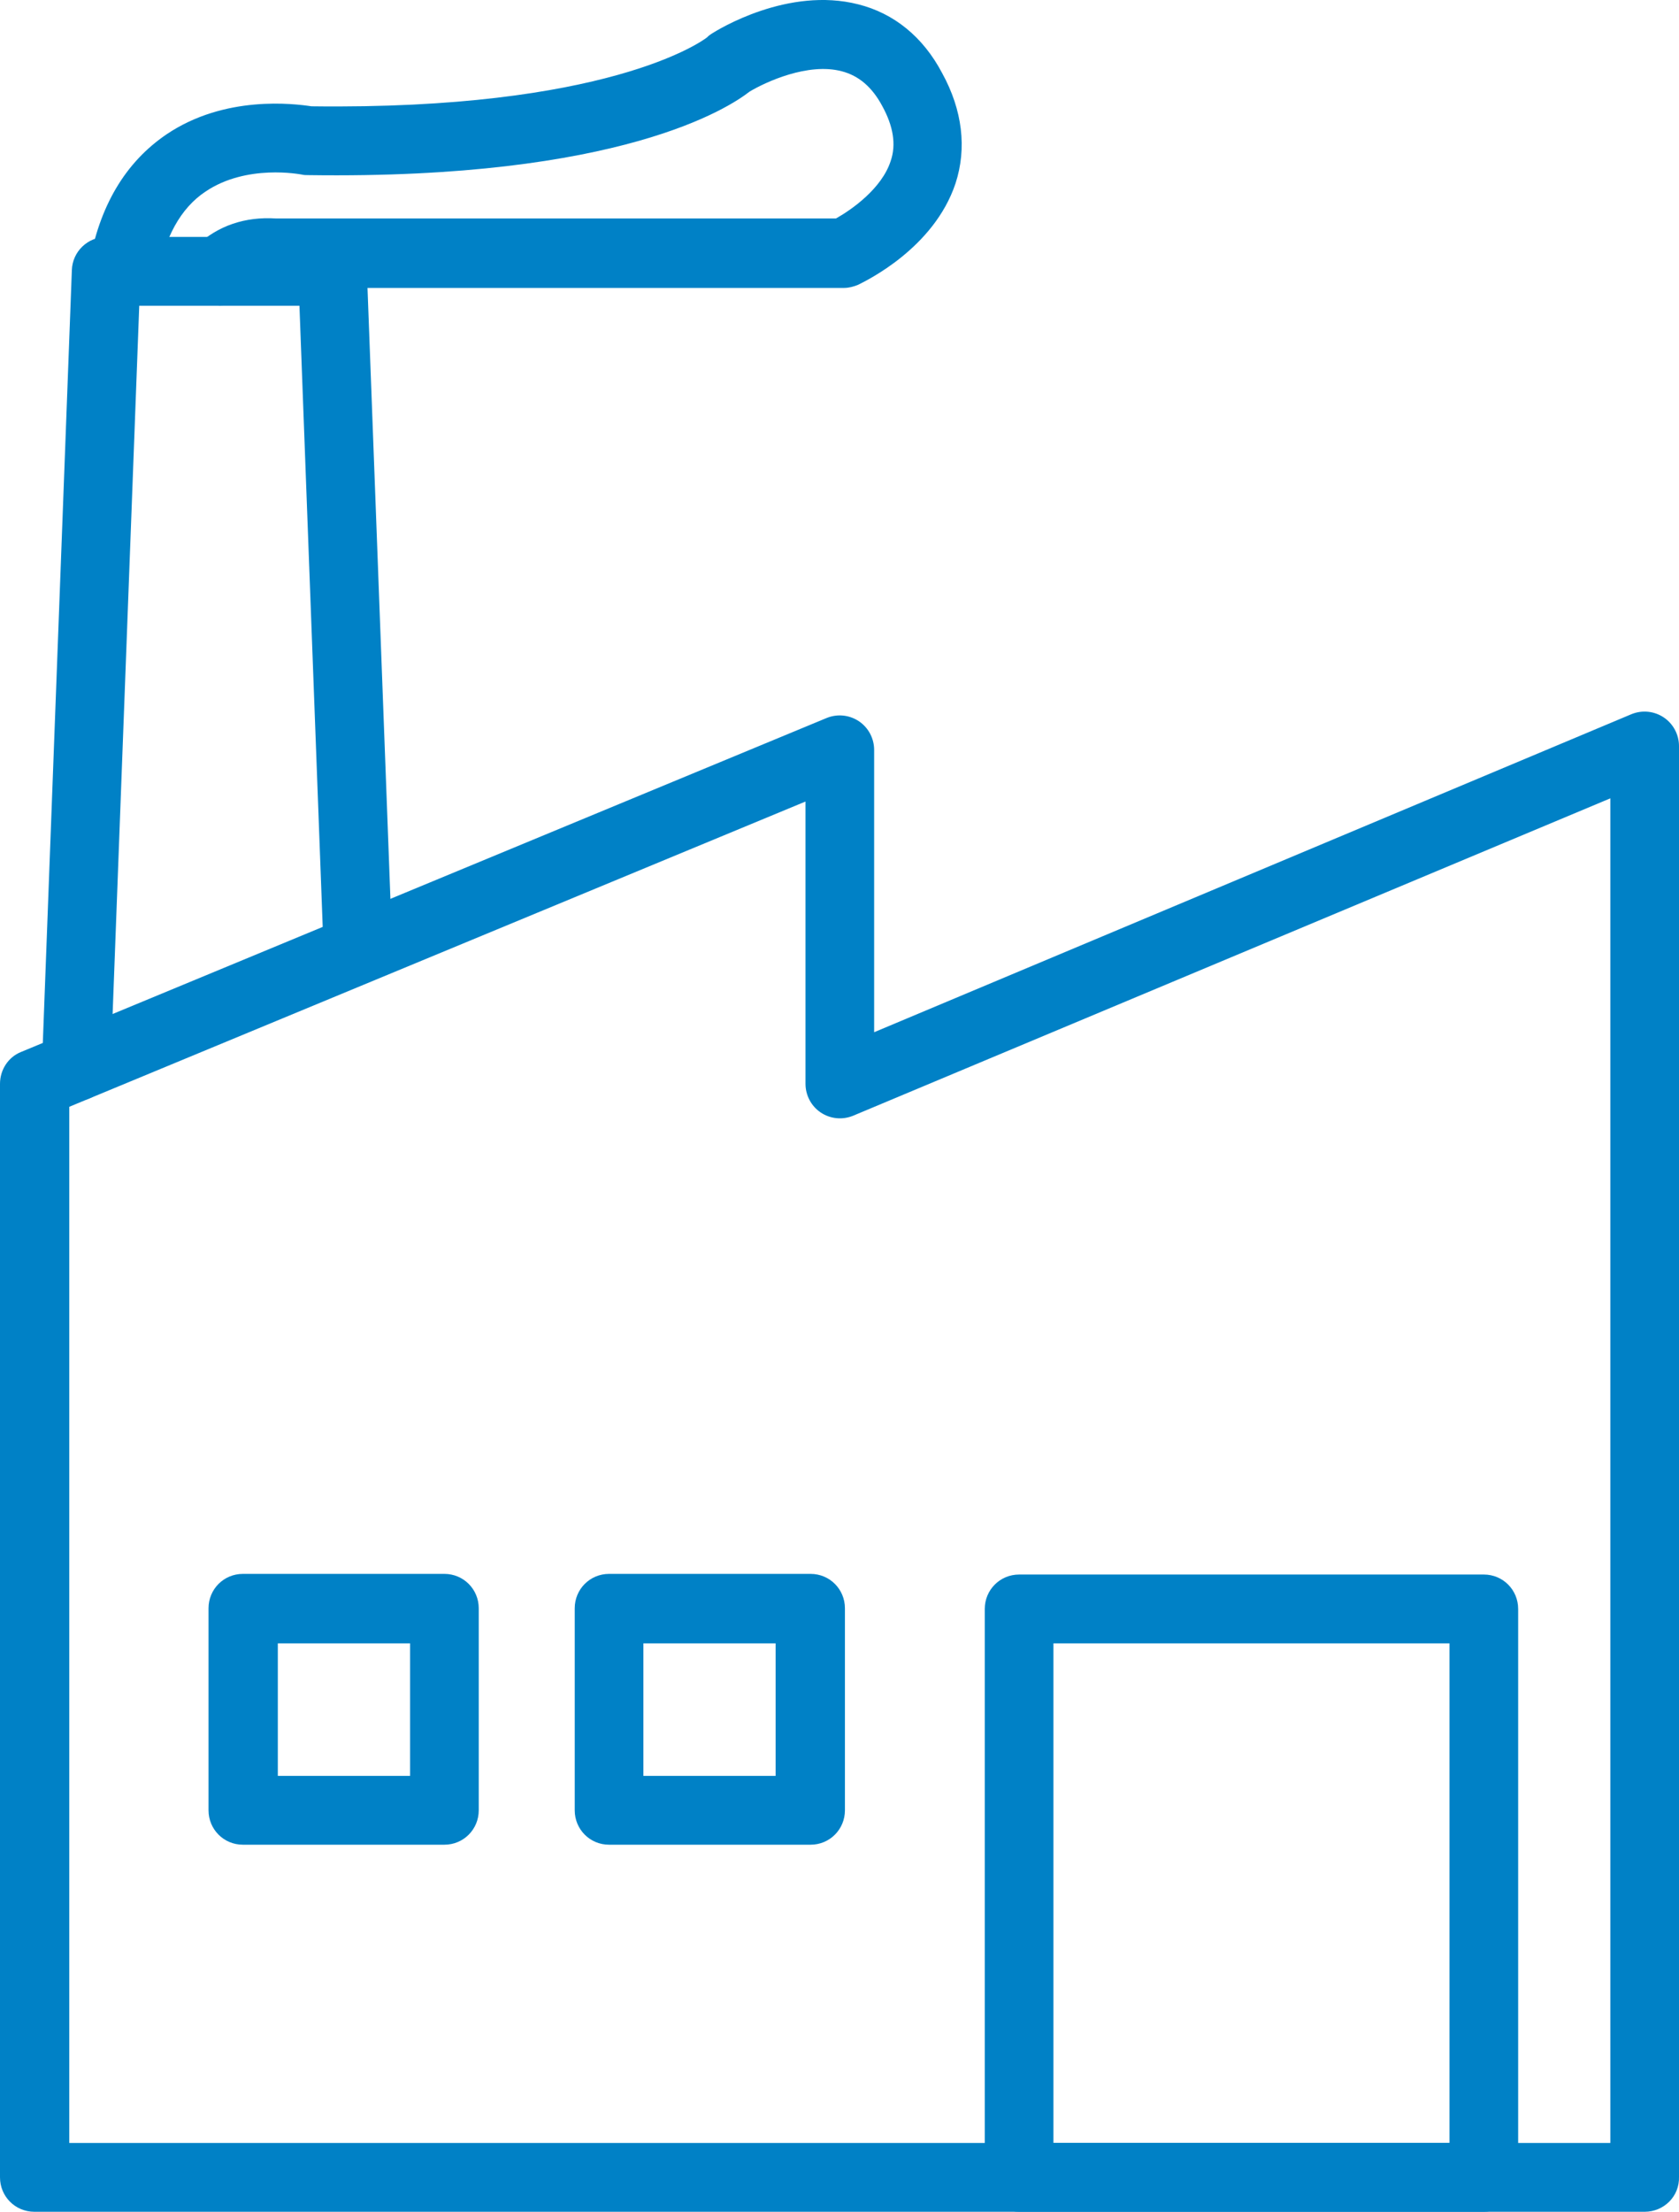 <svg width="60" height="79" viewBox="0 0 60 79" fill="none" xmlns="http://www.w3.org/2000/svg">
<g clip-path="url(#clip0_787_13651)">
<path d="M58.773 79H1.227C0.545 79 0 78.454 0 77.771V38.712C0 38.212 0.295 37.757 0.75 37.575L29.534 25.648C29.921 25.488 30.352 25.534 30.693 25.761C31.034 25.989 31.238 26.376 31.238 26.786V36.869L58.296 25.511C58.682 25.352 59.114 25.397 59.455 25.625C59.795 25.852 60 26.239 60 26.649V77.748C60.023 78.454 59.455 79 58.773 79ZM2.454 76.542H57.546V28.515L30.488 39.851C30.102 40.01 29.671 39.964 29.33 39.737C28.989 39.509 28.785 39.122 28.785 38.712V28.629L2.476 39.532V76.542H2.454Z" fill="#0081C6"/>
<path d="M53.026 79H36.418C35.737 79 35.191 78.454 35.191 77.771V57.468C35.191 56.785 35.737 56.239 36.418 56.239H53.026C53.707 56.239 54.252 56.785 54.252 57.468V77.771C54.252 78.454 53.707 79 53.026 79ZM37.645 76.542H51.799V58.697H37.645V76.542Z" fill="#0081C6"/>
<path d="M15.881 65.889H8.679C7.997 65.889 7.452 65.343 7.452 64.66V57.445C7.452 56.762 7.997 56.216 8.679 56.216H15.881C16.562 56.216 17.108 56.762 17.108 57.445V64.66C17.108 65.343 16.562 65.889 15.881 65.889ZM9.928 63.431H14.654V58.697H9.928V63.431Z" fill="#0081C6"/>
<path d="M28.967 65.889H21.765C21.083 65.889 20.538 65.343 20.538 64.66V57.445C20.538 56.762 21.083 56.216 21.765 56.216H28.967C29.648 56.216 30.194 56.762 30.194 57.445V64.66C30.194 65.343 29.648 65.889 28.967 65.889ZM22.992 63.431H27.717V58.697H22.992V63.431Z" fill="#0081C6"/>
<path d="M2.727 39.327H2.681C2 39.304 1.477 38.735 1.5 38.052L2.568 9.646C2.59 8.986 3.135 8.463 3.794 8.463H11.882C12.541 8.463 13.086 8.986 13.109 9.646L14.018 33.864C14.04 34.547 13.518 35.116 12.836 35.139C12.155 35.162 11.587 34.638 11.564 33.955L10.701 10.921H4.976L3.953 38.121C3.931 38.803 3.385 39.327 2.727 39.327Z" fill="#0081C6"/>
<path d="M4.384 10.944C4.316 10.944 4.248 10.944 4.18 10.921C3.498 10.807 3.067 10.17 3.18 9.487C3.544 7.37 4.475 5.8 5.952 4.798C8.042 3.387 10.518 3.706 11.132 3.797C21.651 3.933 25.058 1.498 25.263 1.338C25.308 1.293 25.331 1.27 25.399 1.225C25.672 1.042 28.171 -0.483 30.67 0.155C31.942 0.473 32.987 1.316 33.669 2.613C34.396 3.933 34.555 5.299 34.146 6.551C33.373 8.872 30.942 10.033 30.67 10.17C30.511 10.238 30.329 10.284 30.17 10.284H9.7C9.292 10.238 8.973 10.329 8.724 10.579C8.224 11.057 7.451 11.035 6.974 10.534C6.497 10.033 6.52 9.259 7.02 8.781C7.792 8.053 8.769 7.734 9.86 7.803H29.875C30.443 7.484 31.51 6.733 31.828 5.754C32.033 5.162 31.919 4.502 31.533 3.797C31.17 3.114 30.692 2.704 30.079 2.545C28.875 2.226 27.353 2.932 26.785 3.273C26.058 3.842 22.173 6.414 11.018 6.255C10.927 6.255 10.859 6.255 10.768 6.232C10.745 6.232 8.814 5.845 7.338 6.847C6.452 7.438 5.884 8.485 5.634 9.897C5.475 10.511 4.952 10.944 4.384 10.944Z" fill="#0081C6"/>
</g>
<defs>
<clipPath id="clip0_787_13651">
<rect width="60" height="79" fill="white"/>
</clipPath>
</defs>
</svg>
